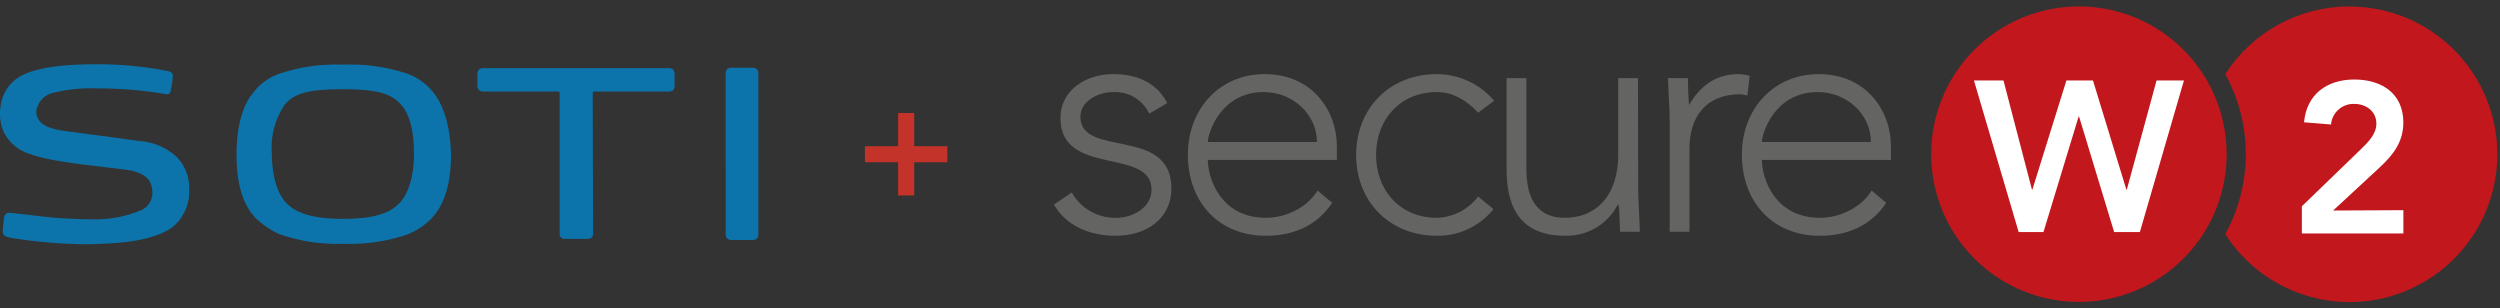 <?xml version="1.0" encoding="UTF-8"?>
<svg xmlns="http://www.w3.org/2000/svg" width="389" height="48" viewBox="0 0 389 48" fill="none">
  <rect x="0" y="0" width="389" height="48" fill="#333333" stroke="none"/>
  <g clip-path="url(#clip0_7713_9157)">
    <path d="M67.351 14.298C66.289 12.983 64.881 11.991 63.285 11.431C60.105 10.387 56.763 9.921 53.418 10.058C50.073 9.921 46.731 10.387 43.551 11.431C41.95 11.977 40.54 12.972 39.492 14.298C38.175 15.85 36.801 18.717 36.801 24.089C36.801 29.701 38.356 32.447 39.732 33.88C40.826 34.951 42.102 35.82 43.499 36.448C46.709 37.554 50.096 38.06 53.49 37.941C56.884 38.06 60.271 37.554 63.481 36.448C64.902 35.863 66.185 34.989 67.248 33.88C68.564 32.447 70.179 29.701 70.179 24.089C70.06 18.776 68.624 15.85 67.374 14.298H67.351ZM62.03 31.732C60.535 33.224 58.023 34.059 53.358 34.059C48.694 34.059 46.182 33.163 44.687 31.732C42.471 29.582 42.296 25.344 42.296 23.97C42.063 21.273 42.759 18.576 44.27 16.328C45.765 14.538 47.858 13.878 53.358 13.878C58.792 13.878 60.953 14.594 62.447 16.328C63.702 17.761 64.421 20.208 64.421 23.97C64.421 25.344 64.242 29.582 62.03 31.732ZM92.287 36.388C92.287 36.925 91.937 37.163 91.39 37.163H87.921C87.383 37.163 87.083 36.925 87.083 36.388V14.538C87.083 14.363 87.024 14.239 86.784 14.239H75.302C74.585 14.239 74.286 13.939 74.286 13.283V11.612C74.286 10.896 74.585 10.597 75.243 10.597H104.007C104.724 10.597 104.964 10.896 104.964 11.612V13.283C104.964 13.999 104.664 14.239 104.007 14.239H92.526C92.351 14.239 92.226 14.298 92.226 14.538L92.287 36.388ZM112.918 36.388C112.9 36.513 112.91 36.64 112.947 36.76C112.985 36.881 113.049 36.991 113.135 37.083C113.222 37.175 113.328 37.246 113.446 37.291C113.564 37.336 113.69 37.354 113.816 37.344H117.104C117.702 37.344 118.002 37.044 118.002 36.388V11.493C118.02 11.368 118.011 11.241 117.973 11.12C117.936 11 117.871 10.89 117.785 10.798C117.698 10.706 117.592 10.635 117.474 10.59C117.357 10.544 117.23 10.527 117.104 10.537H113.812C113.215 10.537 112.915 10.836 112.915 11.493L112.918 36.388ZM27.287 34.955C28.022 34.237 28.594 33.369 28.966 32.411C29.337 31.454 29.498 30.428 29.439 29.402C29.467 28.491 29.312 27.582 28.983 26.731C28.654 25.88 28.159 25.103 27.525 24.446C25.909 22.946 23.816 22.059 21.613 21.94C16.948 21.224 9.772 20.448 8.517 20.089C6.889 19.672 5.758 19.014 5.639 17.402C5.655 17.2 5.695 16.999 5.758 16.806C5.929 16.202 6.265 15.658 6.73 15.236C7.195 14.813 7.769 14.53 8.387 14.417C10.597 13.876 12.872 13.655 15.145 13.761C18.732 13.743 22.314 14.043 25.849 14.657C26.507 14.776 26.566 14.179 26.626 13.82C26.737 13.288 26.819 12.75 26.871 12.209C26.931 11.433 26.812 11.253 26.214 11.075C22.433 10.321 18.584 9.961 14.729 10C6.841 10 4.025 11.314 2.889 12.03C2.111 12.529 1.456 13.196 0.971 13.981C0.485 14.766 0.182 15.65 0.084 16.568C-0.132 17.897 0.031 19.26 0.556 20.5C0.978 21.362 1.581 22.123 2.324 22.733C3.068 23.342 3.933 23.784 4.862 24.03C8.151 25.344 18.736 26.179 20.41 26.538C23.16 27.194 23.579 28.389 23.698 29.642C23.776 30.239 23.668 30.846 23.389 31.38C23.11 31.914 22.674 32.349 22.139 32.627C19.615 33.725 16.876 34.235 14.126 34.12C14.126 34.12 10.717 34.12 7.369 33.77C4.081 33.42 1.935 33.114 1.509 33.114C0.971 33.114 0.733 33.289 0.612 34.01C0.552 34.487 0.494 35.024 0.436 35.622C0.377 36.577 0.556 36.815 1.991 37.055C5.907 37.684 9.866 38.004 13.832 38.011C16.403 37.892 23.998 37.951 27.287 34.965V34.955Z" fill="#0C74AA"></path>
  </g>
  <path d="M141 17.584V30.417M134.583 24H147.417" stroke="#C33329" stroke-width="2.5" stroke-linejoin="round"></path>
  <path d="M166.772 29.955C167.461 31.178 168.47 32.19 169.691 32.883C170.911 33.576 172.297 33.924 173.7 33.889C176.387 33.889 179.182 32.234 179.182 29.493C179.182 22.919 165.009 27.523 165.009 18.415C165.009 13.796 169.251 11.532 173.185 11.532C177.119 11.532 180.06 12.987 181.615 16.036L178.82 17.691C178.325 16.631 177.523 15.744 176.518 15.145C175.514 14.545 174.353 14.26 173.185 14.327C170.952 14.327 168.111 15.674 168.111 18.176C168.119 24.628 182.269 19.608 182.269 29.285C182.269 34.197 178.173 36.684 173.623 36.684C169.535 36.684 165.863 35.144 164 31.818L166.772 29.955Z" fill="#646463"></path>
  <path d="M207.29 31.564C204.857 35.183 201.185 36.684 196.943 36.684C189.644 36.684 184.833 31.457 184.833 24.058C184.833 16.914 189.798 11.532 196.781 11.532C204.134 11.532 208.014 17.175 208.014 22.711V24.89H187.935C187.935 27.476 189.745 33.889 196.989 33.889C200.146 33.889 203.464 32.234 205.011 29.647L207.29 31.564ZM204.911 22.095C204.911 17.845 201.231 14.327 196.627 14.327C189.852 14.327 187.935 20.848 187.935 22.095H204.911Z" fill="#646463"></path>
  <path d="M232.388 32.542C231.332 33.855 229.991 34.91 228.466 35.628C226.941 36.346 225.273 36.707 223.588 36.684C216.244 36.684 211.016 31.403 211.016 24.112C211.016 16.821 216.244 11.532 223.588 11.532C225.283 11.537 226.957 11.911 228.493 12.626C230.03 13.341 231.393 14.381 232.488 15.674L230.001 17.537C228.185 15.574 226.067 14.327 223.581 14.327C217.737 14.327 214.111 18.731 214.111 24.112C214.111 29.493 217.737 33.889 223.581 33.889C224.831 33.854 226.056 33.538 227.168 32.965C228.279 32.392 229.248 31.576 230.001 30.579L232.388 32.542Z" fill="#646463"></path>
  <path d="M254.899 29.34C254.899 31.096 255.153 34.822 255.153 36.061H252.074C252.02 34.306 251.966 32.335 251.866 31.873H251.712C250.937 33.361 249.76 34.601 248.314 35.452C246.869 36.303 245.213 36.73 243.536 36.685C236.083 36.685 234.428 31.611 234.428 26.384V12.157H237.508V26.23C237.508 30.079 238.593 33.89 243.513 33.89C248.132 33.89 251.789 30.68 251.789 24.113V12.157H254.868L254.899 29.34Z" fill="#646463"></path>
  <path d="M259.811 18.884C259.811 17.122 259.549 13.395 259.549 12.156H262.629C262.675 13.919 262.729 15.882 262.836 16.344C264.376 13.557 266.871 11.532 270.443 11.532C271.054 11.544 271.662 11.632 272.252 11.794L271.89 14.873C271.505 14.744 271.103 14.677 270.697 14.673C265.308 14.673 262.883 18.399 262.883 23.057V36.06H259.803L259.811 18.884Z" fill="#646463"></path>
  <path d="M293.501 31.564C291.068 35.183 287.388 36.684 283.146 36.684C275.855 36.684 271.036 31.457 271.036 24.058C271.036 16.914 276.009 11.532 282.992 11.532C290.344 11.532 294.224 17.175 294.224 22.711V24.89H274.146C274.146 27.476 275.955 33.889 283.2 33.889C286.356 33.889 289.667 32.234 291.222 29.647L293.501 31.564ZM291.114 22.095C291.114 17.845 287.442 14.327 282.838 14.327C276.055 14.327 274.146 20.848 274.146 22.095H291.114Z" fill="#646463"></path>
  <path d="M365.499 1C361.667 1.011 357.899 1.98 354.537 3.82C351.176 5.659 348.328 8.31 346.252 11.532C348.348 15.348 349.447 19.631 349.447 23.985C349.447 28.338 348.348 32.621 346.252 36.437C348.409 39.794 351.403 42.532 354.938 44.382C358.474 46.231 362.43 47.128 366.418 46.985C370.405 46.842 374.287 45.664 377.681 43.566C381.075 41.468 383.864 38.522 385.775 35.019C387.686 31.516 388.652 27.576 388.578 23.587C388.504 19.598 387.393 15.696 385.355 12.266C383.316 8.836 380.42 5.996 376.95 4.024C373.481 2.053 369.559 1.019 365.569 1.023L365.499 1Z" fill="#C2171C"></path>
  <path d="M373.968 32.703V36.33H358.17V32.095L367.331 23.242C368.432 22.179 369.764 20.878 369.764 19.246C369.764 17.314 368.163 16.167 366.331 16.167C365.431 16.134 364.553 16.448 363.878 17.044C363.203 17.64 362.783 18.472 362.704 19.369L358.509 19.03C358.901 14.673 362.073 12.371 366.331 12.371C370.588 12.371 373.96 14.534 373.96 19.069C373.96 22.033 372.42 24.066 370.334 25.998L363.036 32.757L373.968 32.703Z" fill="white"></path>
  <path d="M323.487 1C318.941 0.998 314.497 2.345 310.716 4.869C306.935 7.393 303.987 10.981 302.245 15.181C300.503 19.38 300.046 24.001 300.93 28.46C301.814 32.919 304.001 37.016 307.213 40.233C310.426 43.45 314.52 45.642 318.978 46.532C323.436 47.422 328.057 46.971 332.259 45.234C336.46 43.498 340.053 40.555 342.582 36.778C345.111 33 346.463 28.558 346.468 24.012C346.471 20.991 345.879 18 344.725 15.209C343.572 12.418 341.88 9.881 339.746 7.744C337.611 5.607 335.077 3.911 332.287 2.754C329.498 1.597 326.507 1.001 323.487 1Z" fill="#C2171C"></path>
  <path d="M339.824 12.517L332.964 36.106H328.961L323.503 18.145H323.433L317.967 36.106H314.102L307.143 12.517H311.739L316.173 29.508H316.235L321.532 12.517H325.666L330.863 29.508H330.932L335.559 12.517H339.824Z" fill="white"></path>
  <defs>
    <clipPath id="clip0_7713_9157">
      <rect width="118" height="28" fill="white" transform="translate(0 10)"></rect>
    </clipPath>
  </defs>
</svg>
